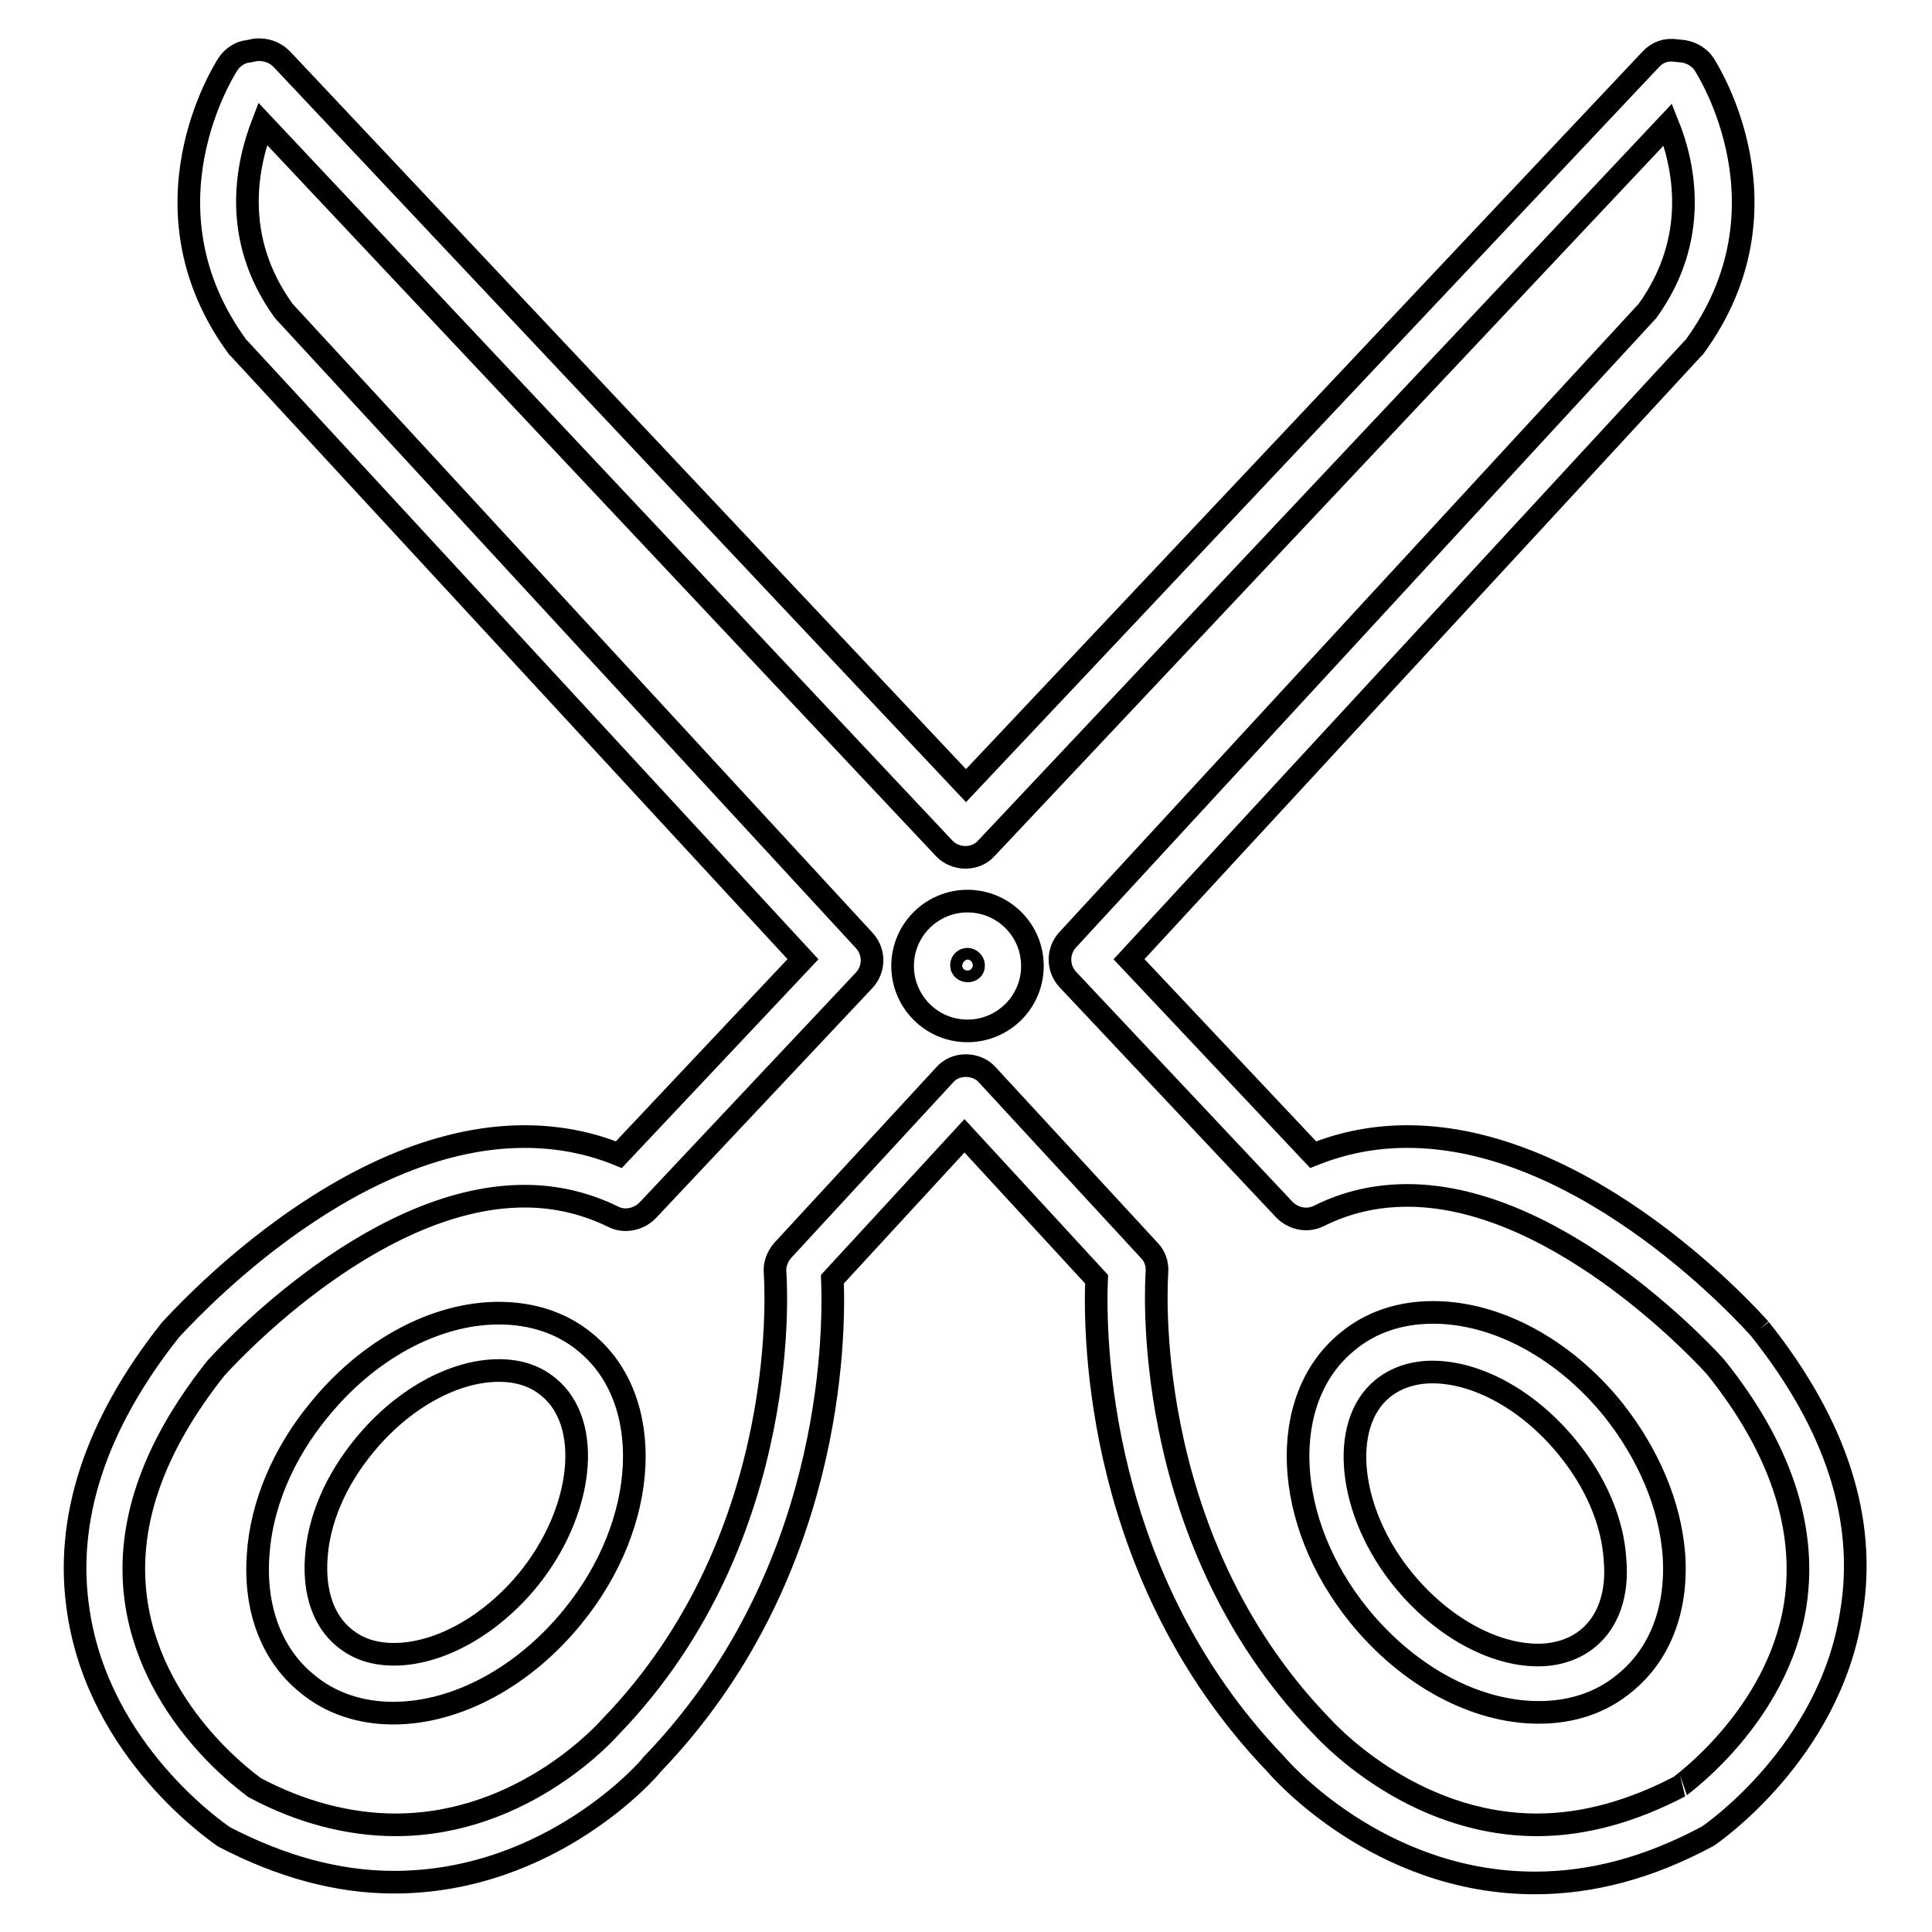 <?xml version="1.0" encoding="utf-8"?>
<!-- Svg Vector Icons : http://www.onlinewebfonts.com/icon -->
<!DOCTYPE svg PUBLIC "-//W3C//DTD SVG 1.1//EN" "http://www.w3.org/Graphics/SVG/1.1/DTD/svg11.dtd">
<svg version="1.1" xmlns="http://www.w3.org/2000/svg" xmlns:xlink="http://www.w3.org/1999/xlink" x="0px" y="0px" viewBox="0 0 256 256" enable-background="new 0 0 256 256" xml:space="preserve">
<g><g><path stroke-width="3" fill-opacity="0" stroke="#000000"  d="M66.1,174c-8.4,0-17.3,4.8-23.8,12.8c-4.8,5.8-7.7,12.7-8.1,19.3c-0.5,7.1,1.8,13.2,6.5,17c3.1,2.6,7.1,3.9,11.4,3.9c8.4,0,17.3-4.8,23.8-12.8c10.2-12.5,10.9-28.8,1.7-36.3C74.5,175.3,70.5,174,66.1,174 M70,209.3c-5,6.1-11.8,9.9-17.8,9.9c-2.6,0-4.8-0.7-6.6-2.2c-2.7-2.2-4-5.9-3.7-10.5c0.3-5.1,2.6-10.4,6.4-15c5-6.1,11.8-9.9,17.8-9.9c2.6,0,4.8,0.7,6.6,2.2C78.6,188.6,77.3,200.3,70,209.3"/><path stroke-width="3" fill-opacity="0" stroke="#000000"  d="M213.7,186.7c-6.5-8-15.4-12.8-23.8-12.8c-4.4,0-8.3,1.3-11.4,3.9c-9.3,7.6-8.5,23.9,1.6,36.3c6.5,8,15.4,12.8,23.8,12.8c4.4,0,8.3-1.3,11.4-3.9c4.7-3.8,7-9.9,6.5-17C221.3,199.4,218.4,192.6,213.7,186.7 M210.4,217.1c-1.7,1.4-4,2.2-6.6,2.2c-6,0-12.8-3.8-17.8-9.9c-7.4-9-8.6-20.7-2.8-25.4c1.7-1.4,4-2.2,6.6-2.2c6,0,12.8,3.8,17.8,9.9c3.8,4.6,6.1,9.9,6.4,15C214.4,211.2,213.1,214.9,210.4,217.1"/><path stroke-width="3" fill-opacity="0" stroke="#000000"  d="M128.2,119.4c-4.7,0-8.6,3.8-8.6,8.6c0,4.7,3.8,8.6,8.6,8.6c4.7,0,8.6-3.8,8.6-8.6C136.8,123.2,132.9,119.4,128.2,119.4 M127.4,127.9c0-0.5,0.4-0.8,0.8-0.8s0.8,0.4,0.8,0.8C129.1,128.9,127.4,128.9,127.4,127.9"/><path stroke-width="3" fill-opacity="0" stroke="#000000"  d="M233.2,176.1c-0.9-1-22.6-25.5-46.7-25.5c-4.4,0-8.5,0.8-12.5,2.4l-24.4-25.9l74.6-80.8c0.1-0.1,0.2-0.2,0.3-0.3c13.5-18.4,1.8-36.7,1.3-37.5c-0.6-0.9-1.6-1.5-2.7-1.7l-1-0.1c-1.3-0.2-2.5,0.2-3.4,1.2L128,104.1L37.3,7.8c-0.9-0.9-2.1-1.3-3.4-1.2l-1,0.2c-1.1,0.1-2.1,0.8-2.7,1.7C29.7,9.3,18,27.6,31.5,46c0.1,0.1,0.2,0.2,0.3,0.3l74.6,80.8L82,153c-3.9-1.6-8.1-2.4-12.5-2.4c-24.1,0-45.8,24.5-46.9,25.6c-10,12.6-14.1,25.2-12.2,37.4c2.8,18.5,18.3,29.1,19.3,29.8c7.5,3.9,15,6,22.5,6c20.8,0,33.9-15.1,34.2-15.6c23.9-24.8,24.2-56.5,23.9-64.3l17.5-19l17.5,19c-0.3,7.8,0,39.5,23.7,64.2c0.5,0.6,13.6,15.8,34.4,15.8c7.5,0,15.1-2,22.9-6.2c0.6-0.4,16.1-11.1,19-29.5C247.4,201.4,243.3,188.8,233.2,176.1 M237.9,212.5c-2.3,15-15.4,24.2-15.3,24.2l0,0c-6.3,3.3-12.7,5.1-18.9,5.1c-17.1,0-28.4-12.9-28.7-13.2c-24.4-25.3-21.7-59.7-21.7-60c0.1-1.1-0.3-2.2-1-2.9l-21.5-23.3c-0.7-0.8-1.8-1.2-2.8-1.2c-1.1,0-2.1,0.4-2.8,1.2l-21.5,23.3c-0.7,0.8-1.1,1.9-1,2.9c0,0.3,2.8,34.8-21.8,60.2c-0.1,0.1-11.2,13-28.5,13c-6.2,0-12.6-1.7-18.6-4.9c-0.1-0.1-13.3-9.1-15.7-24.3c-1.6-10.1,2-20.6,10.5-31.3c0.2-0.2,20.2-22.8,40.9-22.8c4.1,0,8,0.9,11.7,2.7c1.5,0.8,3.4,0.4,4.6-0.8l28.7-30.5c1.4-1.5,1.4-3.8,0-5.3L37.6,41.2c-7.1-9.8-4.8-19.6-2.8-24.8l90.3,96c1.5,1.6,4.2,1.6,5.6,0l90.3-95.9c2.1,5.2,4.3,15-2.7,24.7l-76.8,83.3c-1.4,1.5-1.4,3.8,0,5.3l28.7,30.5c1.2,1.2,3,1.6,4.6,0.8c3.6-1.8,7.5-2.7,11.7-2.7c20.6,0,40.7,22.6,40.8,22.7C235.9,191.8,239.4,202.4,237.9,212.5"/></g></g>
</svg>
